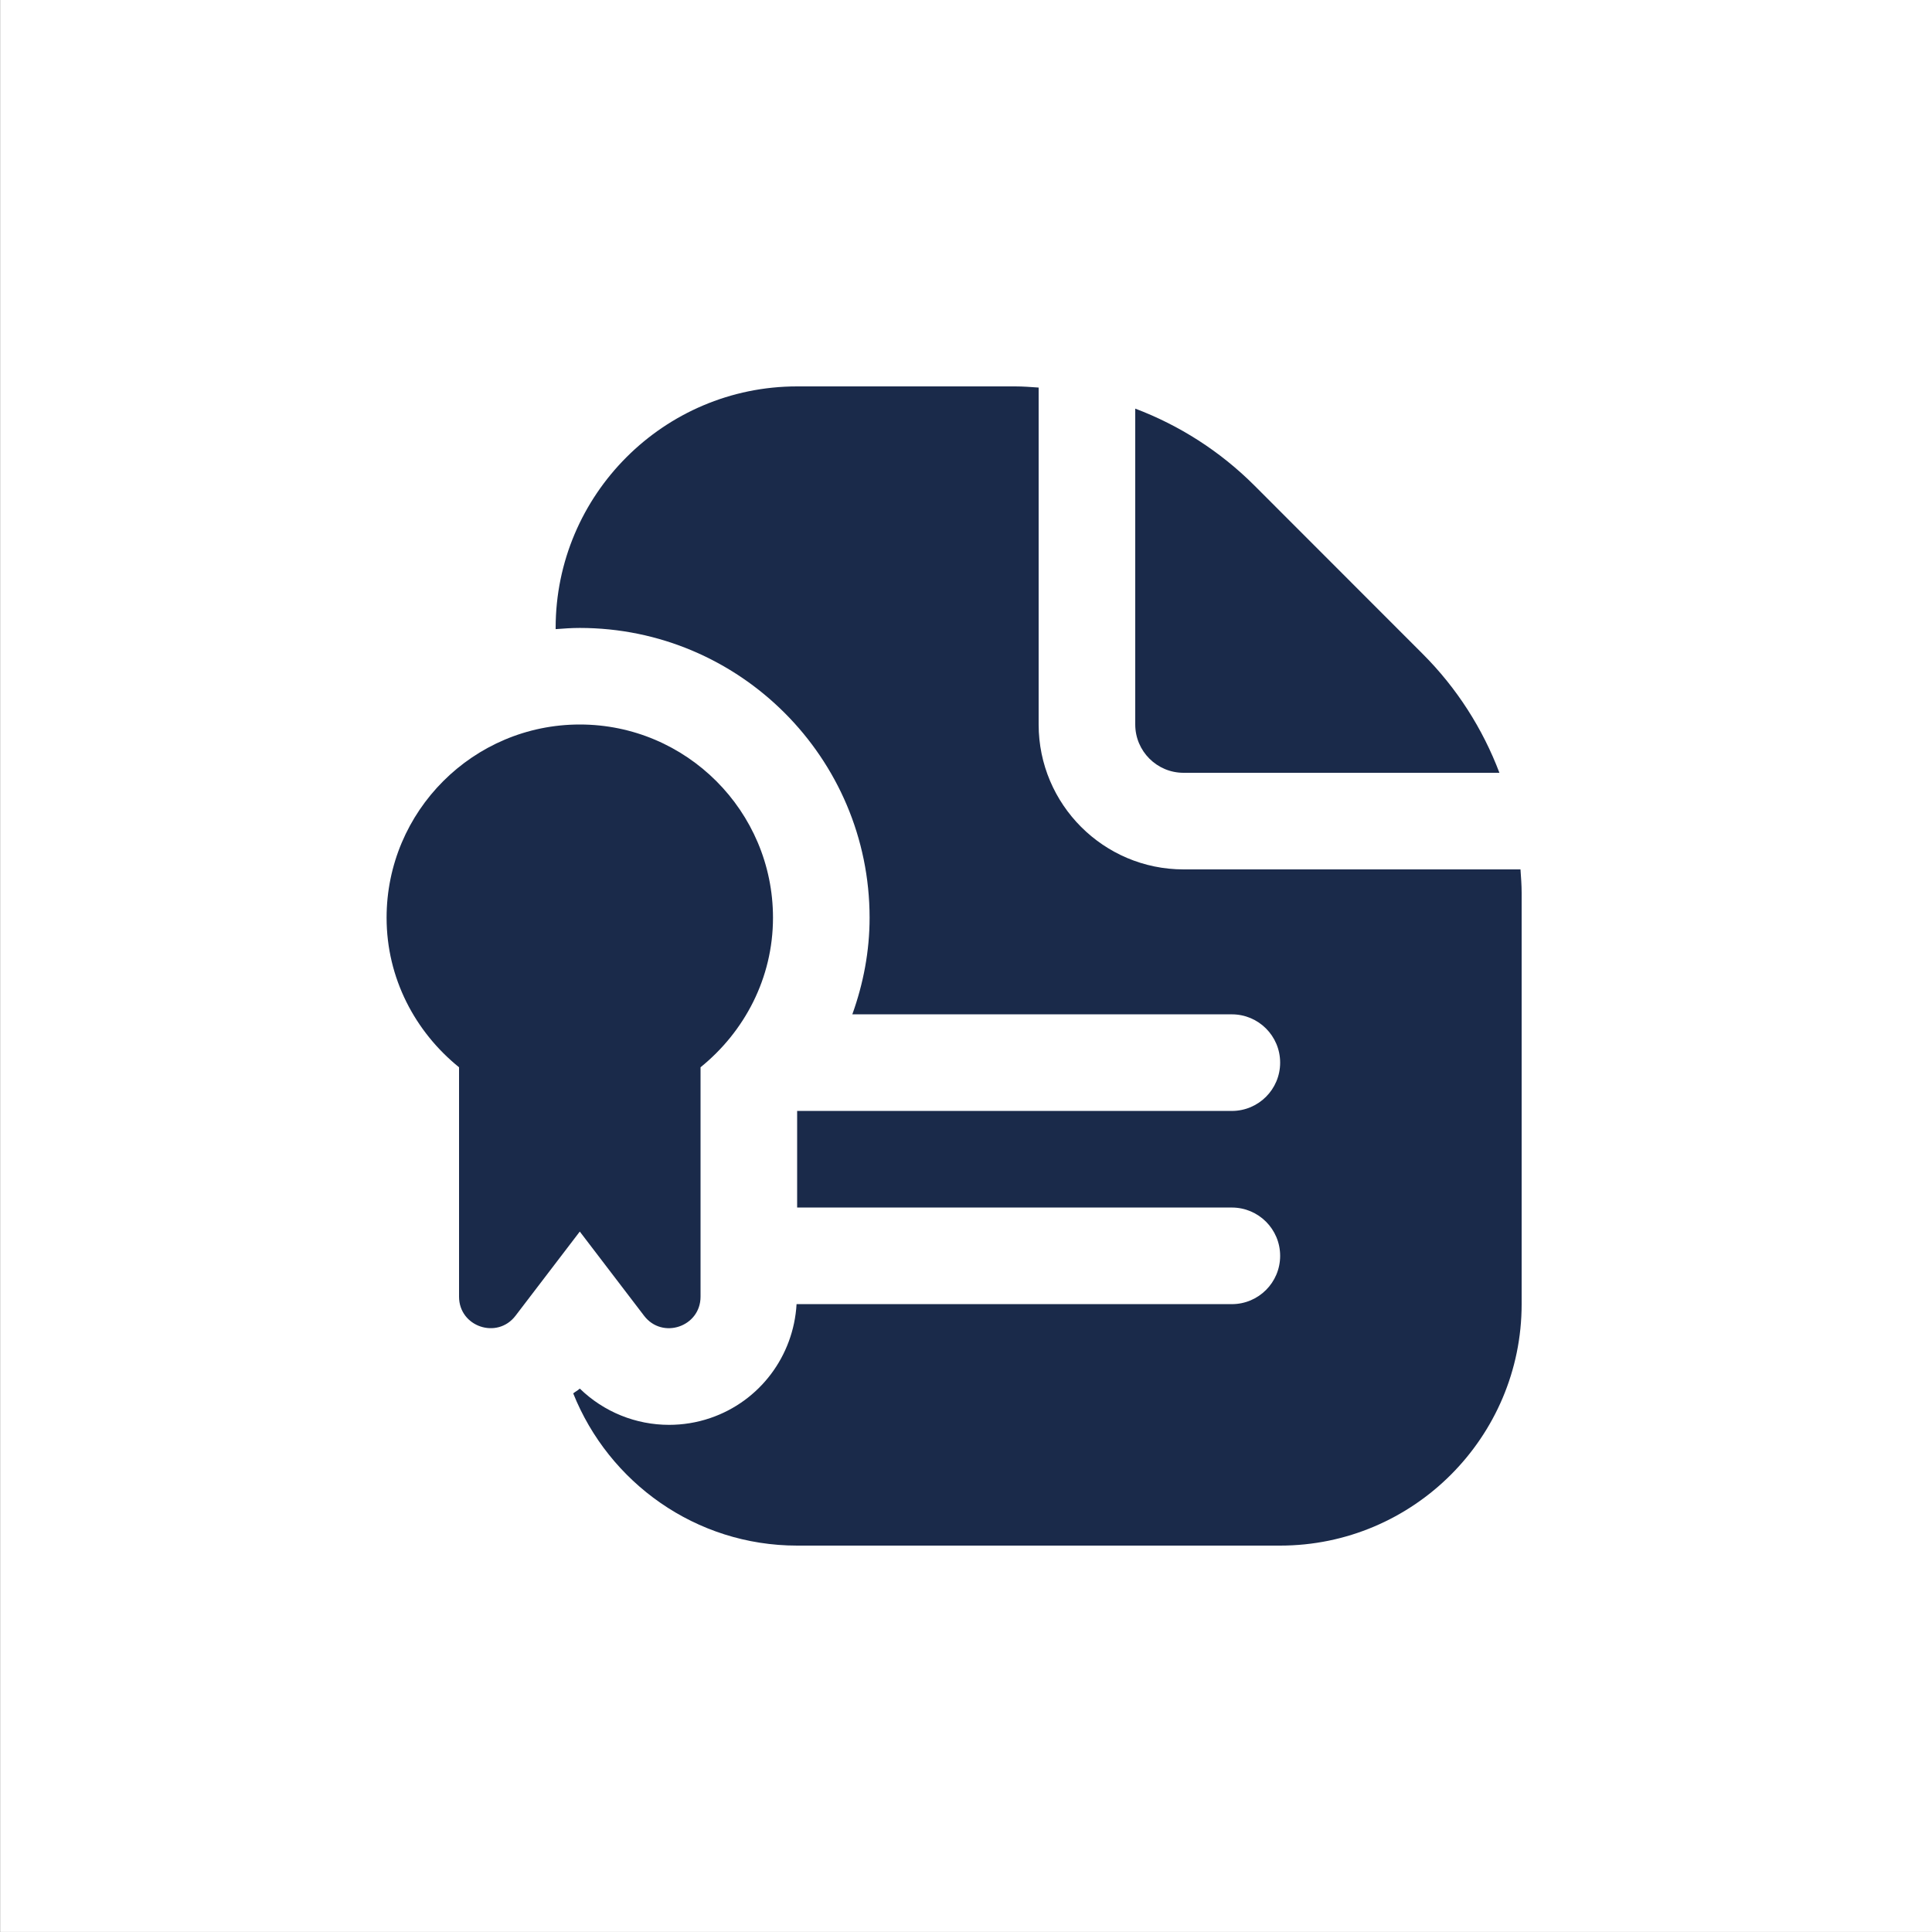 <svg width="50" height="50" viewBox="0 0 50 50" fill="none" xmlns="http://www.w3.org/2000/svg">
<rect x="0" y="0" width="50" height="50" fill="#808080" stroke="none"/>
<rect width="50.005" height="49.998" transform="translate(0.005)" fill="white"/>
<path d="M20.005 23.75C20.005 20.992 17.762 18.75 15.005 18.75C12.248 18.75 10.005 20.992 10.005 23.75C10.005 25.319 10.746 26.704 11.88 27.621V33.558C11.88 34.337 12.869 34.67 13.341 34.052L15.005 31.873L16.669 34.052C17.141 34.671 18.13 34.337 18.13 33.558V27.621C19.264 26.703 20.005 25.318 20.005 23.75ZM39.38 23.106V33.75C39.38 37.196 36.576 40 33.13 40H20.63C18.001 40 15.756 38.364 14.835 36.061C14.889 36.015 14.954 35.986 15.005 35.936C15.629 36.544 16.46 36.875 17.315 36.875C17.67 36.875 18.029 36.819 18.379 36.7C19.664 36.264 20.538 35.093 20.615 33.751H31.88C32.57 33.751 33.13 33.192 33.13 32.501C33.13 31.81 32.57 31.251 31.88 31.251H20.63V28.751H31.88C32.57 28.751 33.13 28.192 33.13 27.501C33.13 26.81 32.57 26.251 31.88 26.251H22.058C22.344 25.457 22.505 24.616 22.505 23.751C22.505 19.615 19.141 16.251 15.005 16.251C14.794 16.251 14.586 16.266 14.38 16.282V16.251C14.38 12.804 17.184 10 20.63 10H26.274C26.478 10 26.679 10.016 26.88 10.03V18.75C26.88 20.818 28.562 22.5 30.63 22.5H39.35C39.364 22.701 39.38 22.902 39.38 23.106ZM29.38 18.75V10.575C30.521 11.007 31.571 11.674 32.461 12.562L36.816 16.92C37.706 17.809 38.372 18.859 38.805 20H30.63C29.94 20 29.38 19.439 29.38 18.75Z" fill="#1A2A4A"/>
</svg>
